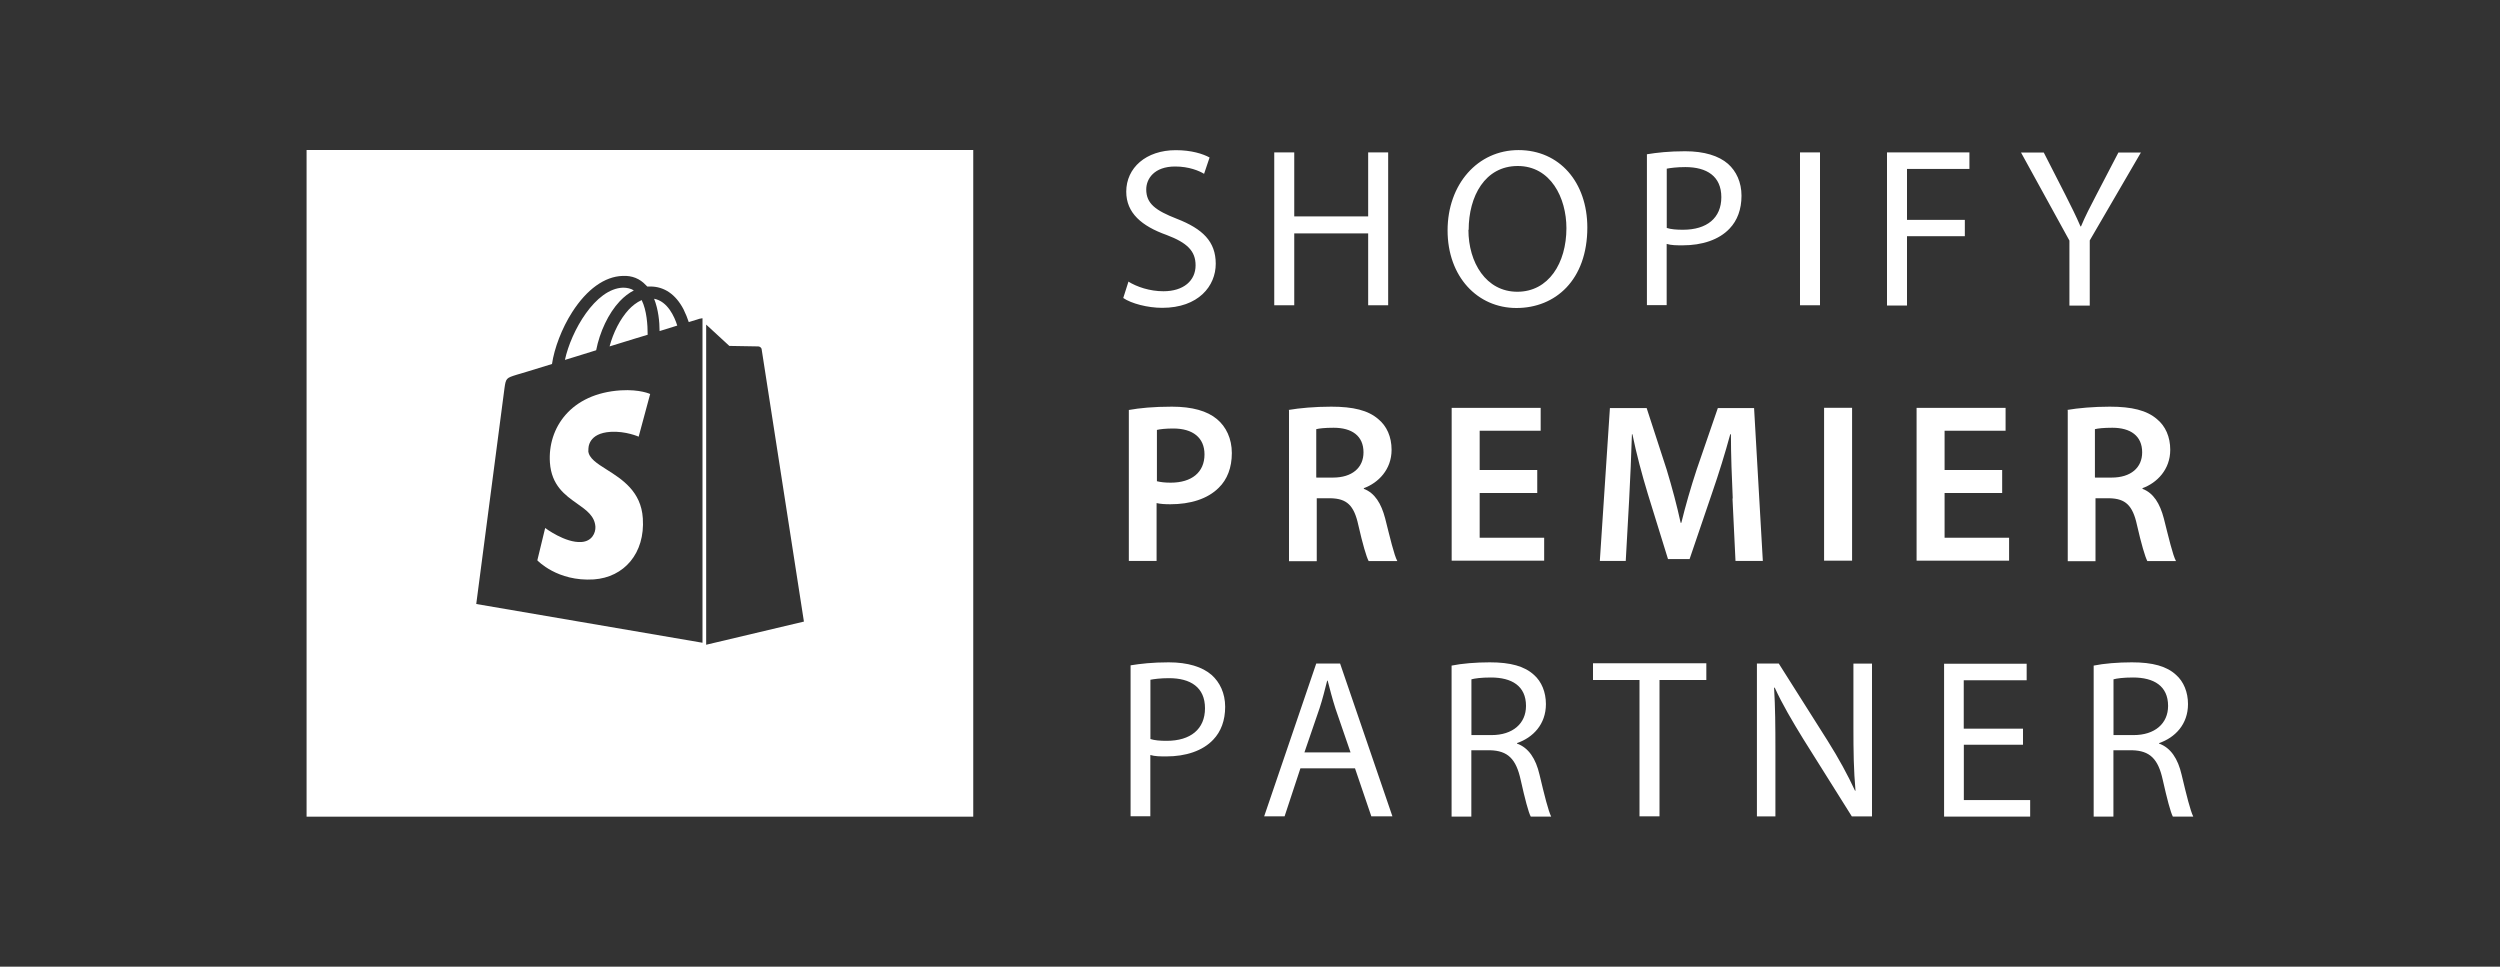 <?xml version="1.0" encoding="UTF-8"?>
<svg id="Layer_1" data-name="Layer 1" xmlns="http://www.w3.org/2000/svg" viewBox="0 0 300 116">
  <rect x="0" y="0" width="300" height="116" fill="#333333" stroke="none"/>
  <defs>
    <style>
      .cls-1 {
        fill-rule: evenodd;
      }

      .cls-1, .cls-2 {
        fill: #fff;
      }
    </style>
  </defs>
  <path class="cls-2" d="M135.37,33.77c1.05.66,2.61,1.18,4.24,1.18,2.42,0,3.86-1.27,3.86-3.11,0-1.71-.99-2.7-3.47-3.64-3-1.07-4.85-2.64-4.85-5.2,0-2.86,2.37-4.98,5.95-4.98,1.87,0,3.25.44,4.05.88l-.66,1.96c-.58-.36-1.82-.88-3.47-.88-2.53,0-3.47,1.49-3.47,2.75,0,1.71,1.13,2.53,3.66,3.52,3.11,1.21,4.68,2.73,4.68,5.4s-2.07,5.29-6.42,5.29c-1.76,0-3.72-.52-4.68-1.18l.63-1.98h-.06ZM155.31,18.29v7.68h8.87v-7.68h2.4v18.34h-2.4v-8.62h-8.87v8.62h-2.4v-18.34h2.4ZM190.48,27.29c0,6.31-3.83,9.67-8.51,9.67s-8.26-3.77-8.26-9.31,3.61-9.64,8.51-9.64,8.26,3.83,8.26,9.31v-.03ZM176.21,27.57c0,3.94,2.12,7.44,5.87,7.44s5.89-3.44,5.89-7.63c0-3.66-1.9-7.46-5.84-7.46s-5.89,3.64-5.89,7.66h-.03ZM197.64,18.51c1.16-.19,2.64-.36,4.57-.36,2.31,0,4.05.55,5.15,1.51.99.88,1.62,2.2,1.62,3.83s-.5,2.97-1.43,3.94c-1.27,1.35-3.31,2.01-5.62,2.01-.72,0-1.38,0-1.93-.17v7.35h-2.37v-18.12ZM200,27.35c.52.17,1.18.22,1.96.22,2.86,0,4.6-1.4,4.6-3.91s-1.74-3.61-4.32-3.61c-1.05,0-1.82.11-2.23.19v7.13-.03ZM218.4,18.29v18.34h-2.4v-18.34h2.4ZM226.44,18.29h9.89v1.98h-7.49v6.11h6.94v1.96h-6.94v8.32h-2.4v-18.37ZM248.33,36.66v-7.79l-5.81-10.57h2.73l2.59,5.07c.69,1.38,1.27,2.51,1.82,3.8h.06c.5-1.21,1.13-2.42,1.85-3.8l2.64-5.07h2.7l-6.14,10.55v7.82h-2.42ZM135.51,49.19c1.21-.22,2.89-.39,5.12-.39,2.45,0,4.24.52,5.4,1.49,1.1.91,1.79,2.34,1.79,4.08s-.55,3.17-1.57,4.16c-1.35,1.35-3.42,1.98-5.81,1.98-.63,0-1.18-.03-1.65-.14v6.94h-3.33v-18.12h.05ZM138.84,57.75c.44.11.96.17,1.65.17,2.51,0,4.05-1.24,4.05-3.39,0-2.01-1.4-3.11-3.75-3.11-.91,0-1.6.08-1.96.17v6.2-.03ZM154.65,49.19c1.27-.22,3.14-.39,5.1-.39,2.64,0,4.43.44,5.64,1.49,1.02.83,1.6,2.12,1.6,3.69,0,2.37-1.6,3.97-3.33,4.6v.08c1.32.5,2.09,1.76,2.56,3.55.58,2.29,1.07,4.41,1.46,5.12h-3.44c-.28-.52-.72-2.04-1.24-4.32-.52-2.4-1.4-3.17-3.31-3.22h-1.68v7.55h-3.33v-18.09l-.03-.06ZM157.98,57.31h1.98c2.29,0,3.66-1.18,3.66-3.03,0-1.98-1.4-2.95-3.58-2.95-1.07,0-1.74.08-2.09.17v5.78l.03.03ZM184.47,59.16h-6.91v5.37h7.74v2.75h-11.1v-18.34h10.68v2.75h-7.32v4.71h6.91v2.75ZM207.93,59.82c-.11-2.37-.22-5.23-.22-7.71h-.08c-.61,2.26-1.38,4.74-2.18,7.05l-2.7,7.93h-2.59l-2.42-7.82c-.72-2.37-1.38-4.85-1.85-7.16h-.06c-.08,2.4-.19,5.34-.33,7.82l-.41,7.38h-3.11l1.21-18.34h4.41l2.4,7.38c.66,2.18,1.24,4.35,1.68,6.39h.08c.49-2.01,1.13-4.24,1.85-6.42l2.53-7.35h4.35l1.05,18.34h-3.28l-.36-7.49h.03ZM222.25,48.94v18.34h-3.36v-18.34h3.36ZM240.26,59.16h-6.91v5.37h7.74v2.75h-11.1v-18.34h10.68v2.75h-7.32v4.71h6.91v2.75ZM248.08,49.19c1.27-.22,3.14-.39,5.1-.39,2.64,0,4.43.44,5.65,1.49,1.02.83,1.6,2.12,1.6,3.69,0,2.37-1.6,3.97-3.33,4.6v.08c1.32.5,2.09,1.76,2.56,3.55.58,2.29,1.07,4.41,1.46,5.12h-3.44c-.27-.52-.72-2.04-1.24-4.32-.52-2.4-1.4-3.17-3.3-3.22h-1.68v7.55h-3.33v-18.09l-.03-.06ZM251.42,57.31h1.98c2.29,0,3.66-1.18,3.66-3.03,0-1.98-1.4-2.95-3.58-2.95-1.07,0-1.74.08-2.09.17v5.78l.03.03ZM135.67,79.84c1.16-.19,2.64-.36,4.57-.36,2.31,0,4.05.55,5.15,1.51.99.88,1.63,2.2,1.63,3.83s-.5,2.97-1.43,3.94c-1.27,1.35-3.31,2.01-5.62,2.01-.72,0-1.38,0-1.93-.17v7.35h-2.37v-18.12ZM138.04,88.68c.52.17,1.18.22,1.96.22,2.86,0,4.6-1.4,4.6-3.91s-1.73-3.61-4.32-3.61c-1.05,0-1.82.11-2.23.19v7.13-.03ZM156.05,92.2l-1.9,5.76h-2.45l6.25-18.34h2.86l6.28,18.34h-2.53l-1.96-5.76h-6.56ZM162.08,90.33l-1.82-5.29c-.39-1.21-.66-2.29-.94-3.36h-.06c-.27,1.07-.55,2.2-.91,3.3l-1.82,5.31h5.54v.03ZM174.2,79.87c1.21-.25,2.92-.39,4.57-.39,2.51,0,4.18.47,5.31,1.51.91.8,1.43,2.07,1.43,3.5,0,2.42-1.54,4.02-3.47,4.68v.06c1.4.5,2.26,1.82,2.7,3.72.61,2.56,1.05,4.32,1.4,5.04h-2.45c-.28-.52-.69-2.09-1.21-4.41-.55-2.51-1.54-3.5-3.69-3.55h-2.23v7.96h-2.37v-18.12ZM176.57,88.21h2.42c2.53,0,4.13-1.38,4.13-3.5,0-2.4-1.71-3.41-4.21-3.41-1.16,0-1.96.11-2.34.22v6.69ZM196.75,81.6h-5.59v-2.01h13.6v2.01h-5.62v16.36h-2.4v-16.36ZM210.83,97.96v-18.34h2.62l5.87,9.28c1.35,2.15,2.4,4.08,3.28,5.98h.06c-.22-2.48-.25-4.71-.25-7.57v-7.68h2.23v18.34h-2.42l-5.84-9.31c-1.27-2.07-2.51-4.16-3.41-6.14h-.08c.14,2.34.16,4.57.16,7.6v7.85h-2.23.03ZM242.77,89.37h-7.11v6.64h7.96v1.98h-10.33v-18.34h9.91v1.98h-7.55v5.81h7.11v1.96-.03ZM251.25,79.87c1.21-.25,2.92-.39,4.57-.39,2.51,0,4.19.47,5.31,1.51.91.8,1.43,2.07,1.43,3.5,0,2.42-1.54,4.02-3.47,4.68v.06c1.4.5,2.26,1.82,2.7,3.72.61,2.56,1.05,4.32,1.4,5.04h-2.45c-.27-.52-.69-2.09-1.21-4.41-.55-2.51-1.54-3.5-3.69-3.55h-2.23v7.96h-2.37v-18.12ZM253.62,88.21h2.42c2.53,0,4.13-1.38,4.13-3.5,0-2.4-1.71-3.41-4.21-3.41-1.16,0-1.96.11-2.34.22v6.69Z"/>
  <path class="cls-1" d="M116.79,18H36.79v80h80V18ZM79.15,39.73c0-1.07-.14-2.59-.66-3.88,1.62.3,2.45,2.15,2.78,3.22-.63.19-1.35.41-2.12.66ZM70.59,54.08c.05.9,1.04,1.53,2.23,2.28,1.82,1.15,4.12,2.61,4.32,5.84.28,4.21-2.26,7.08-5.89,7.33-4.38.28-6.77-2.29-6.77-2.29l.94-3.88s2.42,1.82,4.35,1.68c1.27-.08,1.71-1.1,1.68-1.82-.08-1.3-1.08-2-2.2-2.79-1.43-1.01-3.07-2.17-3.26-4.92-.28-4.13,2.48-8.29,8.51-8.67,2.31-.14,3.52.44,3.52.44l-1.38,5.12s-1.54-.69-3.36-.58c-2.67.17-2.7,1.85-2.67,2.26h-.03ZM74.77,34.52c.5,0,.94.11,1.29.33-.58.3-1.16.74-1.68,1.29-1.38,1.46-2.42,3.72-2.84,5.89-.85.27-1.7.53-2.51.78-.43.13-.84.26-1.24.38.74-3.44,3.64-8.56,6.97-8.67ZM77.72,40.17c-.49.15-1,.31-1.52.46h0c-.99.3-2.02.62-3.05.94.44-1.68,1.29-3.33,2.31-4.43.39-.41.91-.85,1.54-1.13.61,1.24.72,2.97.72,4.16ZM83.97,38.24s-.5.17-1.32.41c-.14-.44-.36-.99-.63-1.54-.94-1.79-2.31-2.73-3.99-2.73h-.36l-.17-.17c-.72-.77-1.65-1.16-2.78-1.1-2.15.06-4.3,1.6-6.06,4.35-1.24,1.93-2.15,4.35-2.42,6.22-2.48.77-4.21,1.29-4.24,1.29-1.24.39-1.29.41-1.46,1.6-.11.88-3.39,25.91-3.39,25.91l27.15,4.65v-38.94s-.25.03-.33.06v-.03ZM96.47,74.59l-11.73,2.78v-38.42c.77.72,2.78,2.56,2.78,2.56,0,0,3.3.06,3.47.06s.39.14.41.36c.03.22,5.07,32.66,5.07,32.66Z"/>
</svg>